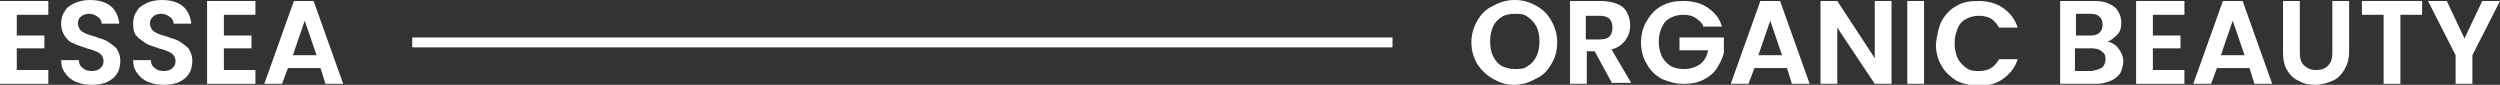 <svg xmlns="http://www.w3.org/2000/svg" xmlns:xlink="http://www.w3.org/1999/xlink" id="Capa_1" x="0px" y="0px" viewBox="0 0 253.5 8.6" style="enable-background:new 0 0 253.5 8.6;" xml:space="preserve"><rect x="0" y="0" width="253.5" height="8.6" fill="#333333" stroke="none"/> <style type="text/css"> .st0{fill:#FFFFFF;} </style> <g> <g> <path class="st0" d="M1.7,1.5v2.1h2.8v1.3H1.7v2.2h3.2v1.4H0V0.1h4.9v1.4H1.7z"></path> <path class="st0" d="M7.7,8.3C7.2,8.1,6.9,7.8,6.6,7.4C6.3,7,6.2,6.6,6.2,6.1H8c0,0.3,0.1,0.6,0.4,0.8c0.2,0.2,0.5,0.3,0.9,0.3 c0.4,0,0.7-0.1,0.9-0.3c0.2-0.2,0.3-0.4,0.3-0.7c0-0.2-0.1-0.5-0.2-0.6c-0.2-0.2-0.3-0.3-0.6-0.4C9.5,5.1,9.2,5,8.8,4.9 c-0.5-0.2-1-0.3-1.3-0.5C7.1,4.3,6.8,4,6.6,3.7S6.2,3,6.2,2.4c0-0.5,0.1-0.9,0.4-1.3c0.2-0.4,0.6-0.6,1-0.8C8.1,0.1,8.6,0,9.1,0 c0.9,0,1.6,0.2,2.1,0.6c0.5,0.4,0.8,1,0.9,1.8h-1.8c0-0.3-0.1-0.5-0.4-0.7S9.4,1.4,9,1.4c-0.3,0-0.6,0.1-0.8,0.3 C8,1.8,7.9,2.1,7.9,2.4c0,0.2,0.1,0.4,0.2,0.6c0.1,0.1,0.3,0.3,0.6,0.4c0.2,0.1,0.5,0.2,0.9,0.3c0.5,0.2,1,0.3,1.3,0.5 s0.6,0.4,0.9,0.7c0.2,0.3,0.4,0.7,0.4,1.3c0,0.4-0.1,0.9-0.3,1.2c-0.2,0.4-0.6,0.7-1,0.9c-0.4,0.2-1,0.3-1.6,0.3 C8.7,8.6,8.2,8.5,7.7,8.3z"></path> <path class="st0" d="M15,8.3c-0.5-0.2-0.8-0.5-1.1-0.9c-0.3-0.4-0.4-0.8-0.4-1.3h1.8c0,0.3,0.1,0.6,0.4,0.8 c0.2,0.2,0.5,0.3,0.9,0.3c0.4,0,0.7-0.1,0.9-0.3c0.2-0.2,0.3-0.4,0.3-0.7c0-0.2-0.1-0.5-0.2-0.6c-0.2-0.2-0.3-0.3-0.6-0.4 c-0.2-0.1-0.5-0.2-0.9-0.3c-0.5-0.2-1-0.3-1.3-0.5c-0.3-0.2-0.6-0.4-0.9-0.7S13.5,3,13.5,2.4c0-0.5,0.1-0.9,0.4-1.3 c0.2-0.4,0.6-0.6,1-0.8c0.4-0.2,1-0.3,1.5-0.3c0.9,0,1.6,0.2,2.1,0.6c0.5,0.4,0.8,1,0.9,1.8h-1.8c0-0.3-0.1-0.5-0.4-0.7 s-0.5-0.3-0.9-0.3c-0.3,0-0.6,0.1-0.8,0.3c-0.2,0.2-0.3,0.4-0.3,0.7c0,0.2,0.1,0.4,0.2,0.6c0.1,0.1,0.3,0.3,0.6,0.4 c0.2,0.1,0.5,0.2,0.9,0.3c0.5,0.2,1,0.3,1.3,0.5s0.6,0.4,0.9,0.7c0.2,0.3,0.4,0.7,0.4,1.3c0,0.4-0.1,0.9-0.3,1.2 c-0.2,0.4-0.6,0.7-1,0.9c-0.4,0.2-1,0.3-1.6,0.3C16,8.6,15.5,8.5,15,8.3z"></path> <path class="st0" d="M22.7,1.5v2.1h2.8v1.3h-2.8v2.2h3.2v1.4H21V0.1h4.9v1.4H22.7z"></path> <path class="st0" d="M32.5,6.9h-3.3l-0.6,1.6h-1.8l3-8.4h2l3,8.4h-1.8L32.5,6.9z M32.1,5.6l-1.2-3.5l-1.2,3.5H32.1z"></path> </g> <g> <path class="st0" d="M151.4,8c-0.7-0.4-1.2-0.9-1.6-1.5c-0.4-0.7-0.6-1.4-0.6-2.2c0-0.8,0.2-1.5,0.6-2.2c0.4-0.7,0.9-1.2,1.6-1.5 c0.7-0.4,1.4-0.6,2.2-0.6c0.8,0,1.5,0.2,2.2,0.6c0.7,0.4,1.2,0.9,1.5,1.5c0.4,0.7,0.6,1.4,0.6,2.2c0,0.8-0.2,1.6-0.6,2.2 c-0.4,0.7-0.9,1.2-1.6,1.5c-0.7,0.4-1.4,0.6-2.2,0.6S152.1,8.4,151.4,8z M154.9,6.7c0.4-0.2,0.7-0.6,0.9-1 c0.2-0.4,0.3-0.9,0.3-1.5s-0.1-1.1-0.3-1.5s-0.5-0.7-0.9-1s-0.8-0.3-1.3-0.3s-1,0.1-1.3,0.3s-0.7,0.5-0.9,1 c-0.2,0.4-0.3,0.9-0.3,1.5s0.1,1.1,0.3,1.5c0.2,0.4,0.5,0.8,0.9,1s0.8,0.3,1.3,0.3S154.6,7,154.9,6.7z"></path> <path class="st0" d="M163.5,8.5l-1.8-3.3h-0.8v3.3h-1.7V0.1h3.1c0.6,0,1.2,0.1,1.7,0.3s0.8,0.5,1,0.9c0.2,0.4,0.3,0.8,0.3,1.3 c0,0.6-0.2,1.1-0.5,1.5c-0.3,0.4-0.8,0.8-1.4,0.9l2,3.4H163.5z M160.8,4h1.4c0.5,0,0.8-0.1,1-0.3c0.2-0.2,0.3-0.5,0.3-0.9 c0-0.4-0.1-0.7-0.3-0.9c-0.2-0.2-0.6-0.3-1-0.3h-1.4V4z"></path> <path class="st0" d="M172.7,2.6c-0.2-0.4-0.5-0.6-0.8-0.8c-0.3-0.2-0.7-0.3-1.2-0.3c-0.5,0-0.9,0.1-1.3,0.3 c-0.4,0.2-0.7,0.5-0.9,1c-0.2,0.4-0.3,0.9-0.3,1.4c0,0.6,0.1,1,0.3,1.5c0.2,0.4,0.5,0.7,0.9,1c0.4,0.2,0.8,0.3,1.4,0.3 c0.6,0,1.2-0.2,1.6-0.5c0.4-0.3,0.7-0.8,0.8-1.4h-2.9V3.8h4.5v1.5c-0.1,0.6-0.4,1.1-0.7,1.6s-0.8,0.9-1.4,1.2 c-0.6,0.3-1.2,0.4-2,0.4c-0.8,0-1.5-0.2-2.2-0.5c-0.7-0.4-1.2-0.9-1.5-1.5c-0.4-0.6-0.6-1.4-0.6-2.2c0-0.8,0.2-1.6,0.6-2.2 c0.4-0.7,0.9-1.2,1.5-1.5c0.7-0.4,1.4-0.5,2.2-0.5c0.9,0,1.8,0.2,2.5,0.7c0.7,0.5,1.2,1.1,1.4,1.9H172.7z"></path> <path class="st0" d="M181.2,6.9h-3.3l-0.6,1.6h-1.8l3-8.4h2l3,8.4h-1.8L181.2,6.9z M180.7,5.6l-1.2-3.5l-1.2,3.5H180.7z"></path> <path class="st0" d="M191.8,8.5h-1.7l-3.8-5.7v5.7h-1.7V0.1h1.7l3.8,5.8V0.1h1.7V8.5z"></path> <path class="st0" d="M195.1,0.1v8.4h-1.7V0.1H195.1z"></path> <path class="st0" d="M196.9,2.1c0.4-0.7,0.9-1.2,1.5-1.5c0.6-0.4,1.4-0.5,2.2-0.5c0.9,0,1.8,0.2,2.5,0.7s1.2,1.1,1.5,2h-1.9 c-0.2-0.4-0.5-0.7-0.8-0.9c-0.3-0.2-0.8-0.3-1.2-0.3c-0.5,0-0.9,0.1-1.3,0.3s-0.7,0.5-0.9,1s-0.3,0.9-0.3,1.5c0,0.6,0.1,1,0.3,1.5 c0.2,0.4,0.5,0.7,0.9,1s0.8,0.3,1.3,0.3c0.5,0,0.9-0.1,1.2-0.3c0.3-0.2,0.6-0.5,0.8-0.9h1.9c-0.3,0.9-0.8,1.5-1.5,2 c-0.7,0.5-1.5,0.7-2.5,0.7c-0.8,0-1.5-0.2-2.2-0.5c-0.6-0.4-1.2-0.9-1.5-1.5c-0.4-0.6-0.6-1.4-0.6-2.2 C196.4,3.5,196.6,2.7,196.9,2.1z"></path> <path class="st0" d="M214.8,4.9c0.3,0.4,0.5,0.8,0.5,1.3c0,0.4-0.1,0.8-0.3,1.2c-0.2,0.3-0.5,0.6-1,0.8s-0.9,0.3-1.5,0.3h-3.6V0.1 h3.5c0.6,0,1.1,0.1,1.5,0.3s0.7,0.4,0.9,0.8c0.2,0.3,0.3,0.7,0.3,1.1c0,0.5-0.1,0.9-0.4,1.2c-0.3,0.3-0.6,0.6-1,0.7 C214.1,4.3,214.5,4.5,214.8,4.9z M210.5,3.6h1.5c0.4,0,0.7-0.1,0.9-0.3s0.3-0.4,0.3-0.8s-0.1-0.6-0.3-0.8 c-0.2-0.2-0.5-0.3-0.9-0.3h-1.5V3.6z M213.2,6.8c0.2-0.2,0.3-0.5,0.3-0.8c0-0.4-0.1-0.6-0.4-0.8c-0.2-0.2-0.6-0.3-1-0.3h-1.7v2.3 h1.7C212.6,7.1,213,7,213.2,6.8z"></path> <path class="st0" d="M218.3,1.5v2.1h2.8v1.3h-2.8v2.2h3.2v1.4h-4.9V0.1h4.9v1.4H218.3z"></path> <path class="st0" d="M228.1,6.9h-3.3l-0.6,1.6h-1.8l3-8.4h2l3,8.4h-1.8L228.1,6.9z M227.6,5.6l-1.2-3.5l-1.2,3.5H227.6z"></path> <path class="st0" d="M233.2,0.1v5.2c0,0.6,0.1,1,0.4,1.3c0.3,0.3,0.7,0.5,1.2,0.5c0.5,0,1-0.1,1.3-0.5c0.3-0.3,0.4-0.7,0.4-1.3 V0.1h1.7v5.2c0,0.7-0.2,1.3-0.5,1.8c-0.3,0.5-0.7,0.9-1.2,1.1c-0.5,0.2-1.1,0.4-1.7,0.4c-0.6,0-1.2-0.1-1.7-0.4 c-0.5-0.2-0.9-0.6-1.2-1.1s-0.4-1.1-0.4-1.8V0.1H233.2z"></path> <path class="st0" d="M245.6,0.1v1.4h-2.2v7h-1.7v-7h-2.2V0.1H245.6z"></path> <path class="st0" d="M253.5,0.1l-2.8,5.5v2.9H249V5.6l-2.8-5.5h1.9l1.8,3.8l1.8-3.8H253.5z"></path> </g> <g> <rect x="41.8" y="3.8" class="st0" width="99.4" height="1"></rect> </g> </g> </svg>